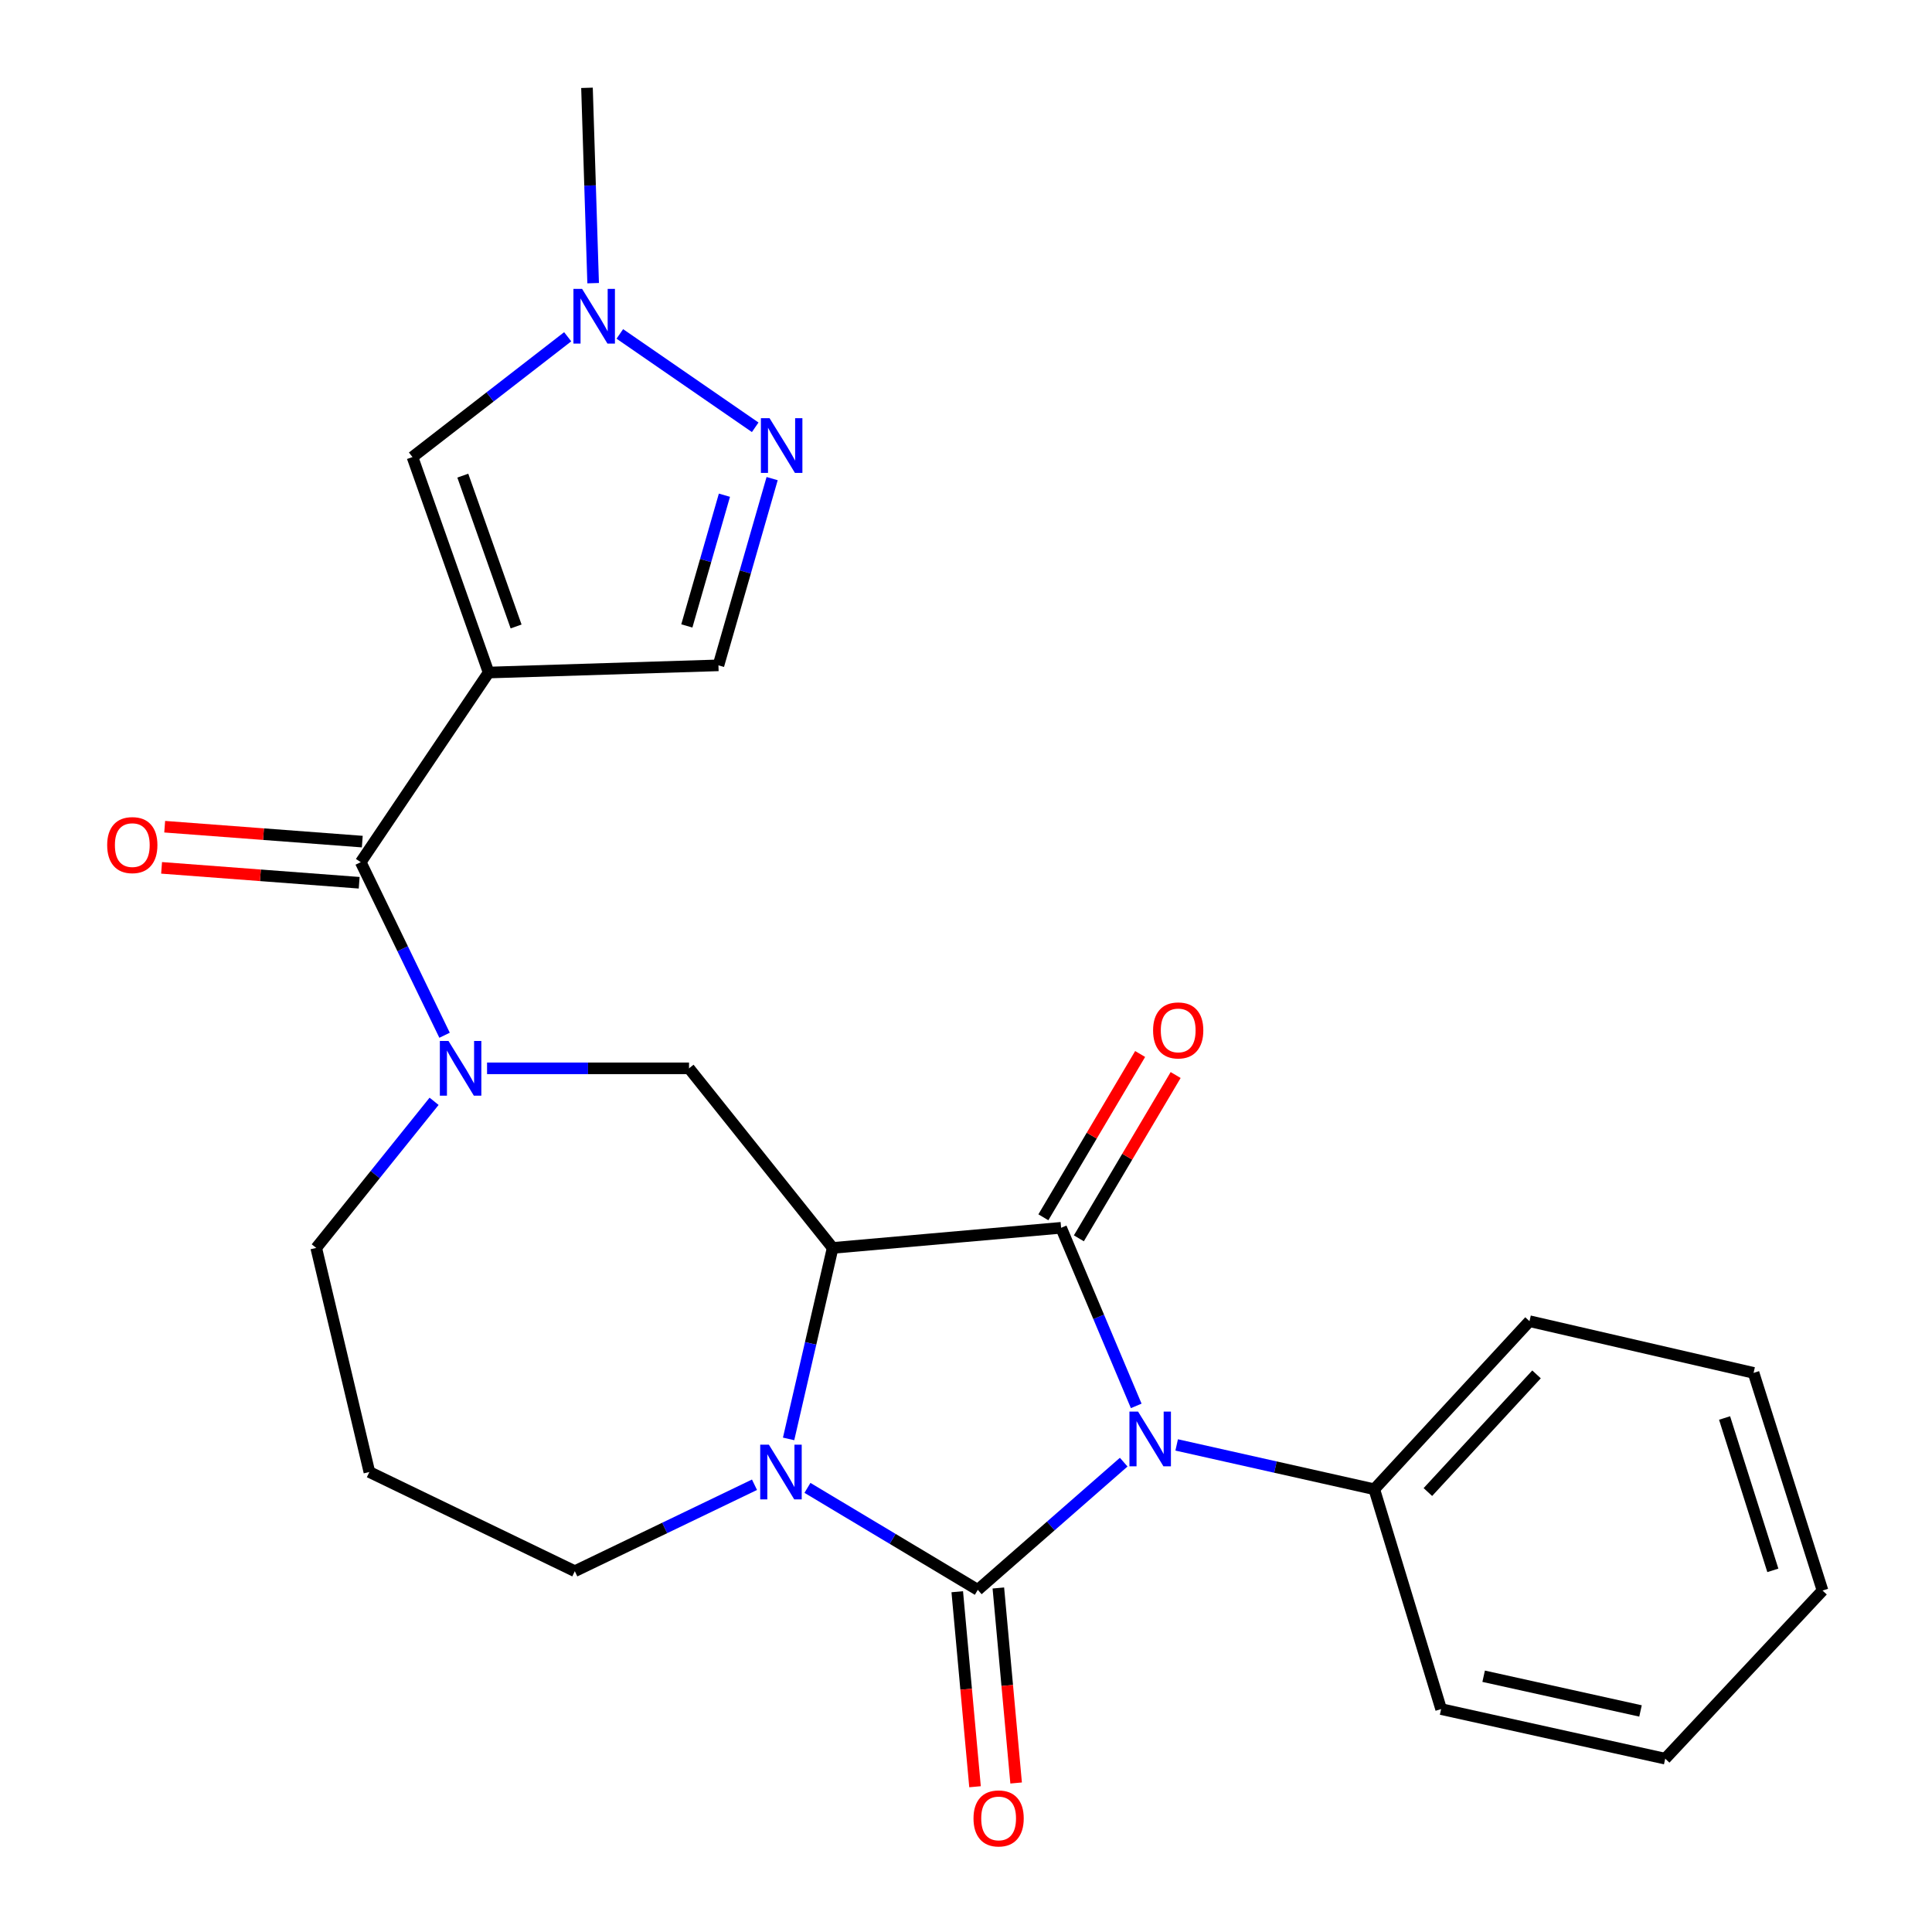 <?xml version='1.0' encoding='iso-8859-1'?>
<svg version='1.1' baseProfile='full'
              xmlns='http://www.w3.org/2000/svg'
                      xmlns:rdkit='http://www.rdkit.org/xml'
                      xmlns:xlink='http://www.w3.org/1999/xlink'
                  xml:space='preserve'
width='1000px' height='1000px' viewBox='0 0 1000 1000'>
<!-- END OF HEADER -->
<rect style='opacity:1.0;fill:#FFFFFF;stroke:none' width='1000' height='1000' x='0' y='0'> </rect>
<path class='bond-0' d='M 581.629,756.807 L 543.869,789.856' style='fill:none;fill-rule:evenodd;stroke:#0000FF;stroke-width:6px;stroke-linecap:butt;stroke-linejoin:miter;stroke-opacity:1' />
<path class='bond-0' d='M 543.869,789.856 L 506.11,822.905' style='fill:none;fill-rule:evenodd;stroke:#000000;stroke-width:6px;stroke-linecap:butt;stroke-linejoin:miter;stroke-opacity:1' />
<path class='bond-1' d='M 588.11,727.687 L 568.671,681.599' style='fill:none;fill-rule:evenodd;stroke:#0000FF;stroke-width:6px;stroke-linecap:butt;stroke-linejoin:miter;stroke-opacity:1' />
<path class='bond-1' d='M 568.671,681.599 L 549.232,635.511' style='fill:none;fill-rule:evenodd;stroke:#000000;stroke-width:6px;stroke-linecap:butt;stroke-linejoin:miter;stroke-opacity:1' />
<path class='bond-13' d='M 609.045,747.889 L 660.186,759.362' style='fill:none;fill-rule:evenodd;stroke:#0000FF;stroke-width:6px;stroke-linecap:butt;stroke-linejoin:miter;stroke-opacity:1' />
<path class='bond-13' d='M 660.186,759.362 L 711.327,770.835' style='fill:none;fill-rule:evenodd;stroke:#000000;stroke-width:6px;stroke-linecap:butt;stroke-linejoin:miter;stroke-opacity:1' />
<path class='bond-3' d='M 506.11,822.905 L 462.021,796.512' style='fill:none;fill-rule:evenodd;stroke:#000000;stroke-width:6px;stroke-linecap:butt;stroke-linejoin:miter;stroke-opacity:1' />
<path class='bond-3' d='M 462.021,796.512 L 417.933,770.119' style='fill:none;fill-rule:evenodd;stroke:#0000FF;stroke-width:6px;stroke-linecap:butt;stroke-linejoin:miter;stroke-opacity:1' />
<path class='bond-12' d='M 495.474,823.875 L 500.073,874.343' style='fill:none;fill-rule:evenodd;stroke:#000000;stroke-width:6px;stroke-linecap:butt;stroke-linejoin:miter;stroke-opacity:1' />
<path class='bond-12' d='M 500.073,874.343 L 504.673,924.812' style='fill:none;fill-rule:evenodd;stroke:#FF0000;stroke-width:6px;stroke-linecap:butt;stroke-linejoin:miter;stroke-opacity:1' />
<path class='bond-12' d='M 516.745,821.936 L 521.345,872.404' style='fill:none;fill-rule:evenodd;stroke:#000000;stroke-width:6px;stroke-linecap:butt;stroke-linejoin:miter;stroke-opacity:1' />
<path class='bond-12' d='M 521.345,872.404 L 525.944,922.873' style='fill:none;fill-rule:evenodd;stroke:#FF0000;stroke-width:6px;stroke-linecap:butt;stroke-linejoin:miter;stroke-opacity:1' />
<path class='bond-2' d='M 549.232,635.511 L 430.983,645.918' style='fill:none;fill-rule:evenodd;stroke:#000000;stroke-width:6px;stroke-linecap:butt;stroke-linejoin:miter;stroke-opacity:1' />
<path class='bond-14' d='M 558.419,640.956 L 583.466,598.696' style='fill:none;fill-rule:evenodd;stroke:#000000;stroke-width:6px;stroke-linecap:butt;stroke-linejoin:miter;stroke-opacity:1' />
<path class='bond-14' d='M 583.466,598.696 L 608.512,556.435' style='fill:none;fill-rule:evenodd;stroke:#FF0000;stroke-width:6px;stroke-linecap:butt;stroke-linejoin:miter;stroke-opacity:1' />
<path class='bond-14' d='M 540.045,630.066 L 565.091,587.805' style='fill:none;fill-rule:evenodd;stroke:#000000;stroke-width:6px;stroke-linecap:butt;stroke-linejoin:miter;stroke-opacity:1' />
<path class='bond-14' d='M 565.091,587.805 L 590.137,545.545' style='fill:none;fill-rule:evenodd;stroke:#FF0000;stroke-width:6px;stroke-linecap:butt;stroke-linejoin:miter;stroke-opacity:1' />
<path class='bond-7' d='M 430.983,645.918 L 356.64,552.968' style='fill:none;fill-rule:evenodd;stroke:#000000;stroke-width:6px;stroke-linecap:butt;stroke-linejoin:miter;stroke-opacity:1' />
<path class='bond-25' d='M 430.983,645.918 L 419.581,695.347' style='fill:none;fill-rule:evenodd;stroke:#000000;stroke-width:6px;stroke-linecap:butt;stroke-linejoin:miter;stroke-opacity:1' />
<path class='bond-25' d='M 419.581,695.347 L 408.178,744.776' style='fill:none;fill-rule:evenodd;stroke:#0000FF;stroke-width:6px;stroke-linecap:butt;stroke-linejoin:miter;stroke-opacity:1' />
<path class='bond-16' d='M 390.524,768.503 L 344.023,790.875' style='fill:none;fill-rule:evenodd;stroke:#0000FF;stroke-width:6px;stroke-linecap:butt;stroke-linejoin:miter;stroke-opacity:1' />
<path class='bond-16' d='M 344.023,790.875 L 297.522,813.246' style='fill:none;fill-rule:evenodd;stroke:#000000;stroke-width:6px;stroke-linecap:butt;stroke-linejoin:miter;stroke-opacity:1' />
<path class='bond-4' d='M 252.904,348.107 L 186.714,446.266' style='fill:none;fill-rule:evenodd;stroke:#000000;stroke-width:6px;stroke-linecap:butt;stroke-linejoin:miter;stroke-opacity:1' />
<path class='bond-9' d='M 252.904,348.107 L 213.496,236.575' style='fill:none;fill-rule:evenodd;stroke:#000000;stroke-width:6px;stroke-linecap:butt;stroke-linejoin:miter;stroke-opacity:1' />
<path class='bond-9' d='M 267.132,324.261 L 239.547,246.189' style='fill:none;fill-rule:evenodd;stroke:#000000;stroke-width:6px;stroke-linecap:butt;stroke-linejoin:miter;stroke-opacity:1' />
<path class='bond-11' d='M 252.904,348.107 L 371.865,344.381' style='fill:none;fill-rule:evenodd;stroke:#000000;stroke-width:6px;stroke-linecap:butt;stroke-linejoin:miter;stroke-opacity:1' />
<path class='bond-5' d='M 252.1,552.968 L 304.37,552.968' style='fill:none;fill-rule:evenodd;stroke:#0000FF;stroke-width:6px;stroke-linecap:butt;stroke-linejoin:miter;stroke-opacity:1' />
<path class='bond-5' d='M 304.37,552.968 L 356.64,552.968' style='fill:none;fill-rule:evenodd;stroke:#000000;stroke-width:6px;stroke-linecap:butt;stroke-linejoin:miter;stroke-opacity:1' />
<path class='bond-6' d='M 230.108,535.844 L 208.411,491.055' style='fill:none;fill-rule:evenodd;stroke:#0000FF;stroke-width:6px;stroke-linecap:butt;stroke-linejoin:miter;stroke-opacity:1' />
<path class='bond-6' d='M 208.411,491.055 L 186.714,446.266' style='fill:none;fill-rule:evenodd;stroke:#000000;stroke-width:6px;stroke-linecap:butt;stroke-linejoin:miter;stroke-opacity:1' />
<path class='bond-17' d='M 224.682,570.037 L 194.182,607.977' style='fill:none;fill-rule:evenodd;stroke:#0000FF;stroke-width:6px;stroke-linecap:butt;stroke-linejoin:miter;stroke-opacity:1' />
<path class='bond-17' d='M 194.182,607.977 L 163.681,645.918' style='fill:none;fill-rule:evenodd;stroke:#000000;stroke-width:6px;stroke-linecap:butt;stroke-linejoin:miter;stroke-opacity:1' />
<path class='bond-15' d='M 187.517,435.616 L 136.381,431.757' style='fill:none;fill-rule:evenodd;stroke:#000000;stroke-width:6px;stroke-linecap:butt;stroke-linejoin:miter;stroke-opacity:1' />
<path class='bond-15' d='M 136.381,431.757 L 85.245,427.898' style='fill:none;fill-rule:evenodd;stroke:#FF0000;stroke-width:6px;stroke-linecap:butt;stroke-linejoin:miter;stroke-opacity:1' />
<path class='bond-15' d='M 185.91,456.915 L 134.774,453.056' style='fill:none;fill-rule:evenodd;stroke:#000000;stroke-width:6px;stroke-linecap:butt;stroke-linejoin:miter;stroke-opacity:1' />
<path class='bond-15' d='M 134.774,453.056 L 83.637,449.197' style='fill:none;fill-rule:evenodd;stroke:#FF0000;stroke-width:6px;stroke-linecap:butt;stroke-linejoin:miter;stroke-opacity:1' />
<path class='bond-8' d='M 399.658,247.726 L 385.761,296.053' style='fill:none;fill-rule:evenodd;stroke:#0000FF;stroke-width:6px;stroke-linecap:butt;stroke-linejoin:miter;stroke-opacity:1' />
<path class='bond-8' d='M 385.761,296.053 L 371.865,344.381' style='fill:none;fill-rule:evenodd;stroke:#000000;stroke-width:6px;stroke-linecap:butt;stroke-linejoin:miter;stroke-opacity:1' />
<path class='bond-8' d='M 374.961,256.321 L 365.234,290.151' style='fill:none;fill-rule:evenodd;stroke:#0000FF;stroke-width:6px;stroke-linecap:butt;stroke-linejoin:miter;stroke-opacity:1' />
<path class='bond-8' d='M 365.234,290.151 L 355.506,323.98' style='fill:none;fill-rule:evenodd;stroke:#000000;stroke-width:6px;stroke-linecap:butt;stroke-linejoin:miter;stroke-opacity:1' />
<path class='bond-28' d='M 390.894,221.166 L 320.82,172.833' style='fill:none;fill-rule:evenodd;stroke:#0000FF;stroke-width:6px;stroke-linecap:butt;stroke-linejoin:miter;stroke-opacity:1' />
<path class='bond-10' d='M 213.496,236.575 L 253.665,205.442' style='fill:none;fill-rule:evenodd;stroke:#000000;stroke-width:6px;stroke-linecap:butt;stroke-linejoin:miter;stroke-opacity:1' />
<path class='bond-10' d='M 253.665,205.442 L 293.834,174.309' style='fill:none;fill-rule:evenodd;stroke:#0000FF;stroke-width:6px;stroke-linecap:butt;stroke-linejoin:miter;stroke-opacity:1' />
<path class='bond-19' d='M 307.01,146.562 L 305.416,96.008' style='fill:none;fill-rule:evenodd;stroke:#0000FF;stroke-width:6px;stroke-linecap:butt;stroke-linejoin:miter;stroke-opacity:1' />
<path class='bond-19' d='M 305.416,96.008 L 303.823,45.455' style='fill:none;fill-rule:evenodd;stroke:#000000;stroke-width:6px;stroke-linecap:butt;stroke-linejoin:miter;stroke-opacity:1' />
<path class='bond-20' d='M 711.327,770.835 L 791.663,683.843' style='fill:none;fill-rule:evenodd;stroke:#000000;stroke-width:6px;stroke-linecap:butt;stroke-linejoin:miter;stroke-opacity:1' />
<path class='bond-20' d='M 739.069,772.278 L 795.304,711.383' style='fill:none;fill-rule:evenodd;stroke:#000000;stroke-width:6px;stroke-linecap:butt;stroke-linejoin:miter;stroke-opacity:1' />
<path class='bond-21' d='M 711.327,770.835 L 745.918,884.622' style='fill:none;fill-rule:evenodd;stroke:#000000;stroke-width:6px;stroke-linecap:butt;stroke-linejoin:miter;stroke-opacity:1' />
<path class='bond-18' d='M 297.522,813.246 L 191.187,761.912' style='fill:none;fill-rule:evenodd;stroke:#000000;stroke-width:6px;stroke-linecap:butt;stroke-linejoin:miter;stroke-opacity:1' />
<path class='bond-27' d='M 163.681,645.918 L 191.187,761.912' style='fill:none;fill-rule:evenodd;stroke:#000000;stroke-width:6px;stroke-linecap:butt;stroke-linejoin:miter;stroke-opacity:1' />
<path class='bond-23' d='M 791.663,683.843 L 907.645,710.602' style='fill:none;fill-rule:evenodd;stroke:#000000;stroke-width:6px;stroke-linecap:butt;stroke-linejoin:miter;stroke-opacity:1' />
<path class='bond-22' d='M 745.918,884.622 L 861.912,910.289' style='fill:none;fill-rule:evenodd;stroke:#000000;stroke-width:6px;stroke-linecap:butt;stroke-linejoin:miter;stroke-opacity:1' />
<path class='bond-22' d='M 767.931,867.617 L 849.127,885.584' style='fill:none;fill-rule:evenodd;stroke:#000000;stroke-width:6px;stroke-linecap:butt;stroke-linejoin:miter;stroke-opacity:1' />
<path class='bond-24' d='M 861.912,910.289 L 943.339,823.261' style='fill:none;fill-rule:evenodd;stroke:#000000;stroke-width:6px;stroke-linecap:butt;stroke-linejoin:miter;stroke-opacity:1' />
<path class='bond-26' d='M 907.645,710.602 L 943.339,823.261' style='fill:none;fill-rule:evenodd;stroke:#000000;stroke-width:6px;stroke-linecap:butt;stroke-linejoin:miter;stroke-opacity:1' />
<path class='bond-26' d='M 892.637,733.952 L 917.623,812.814' style='fill:none;fill-rule:evenodd;stroke:#000000;stroke-width:6px;stroke-linecap:butt;stroke-linejoin:miter;stroke-opacity:1' />
<path  class='atom-0' d='M 589.073 730.652
L 598.353 745.652
Q 599.273 747.132, 600.753 749.812
Q 602.233 752.492, 602.313 752.652
L 602.313 730.652
L 606.073 730.652
L 606.073 758.972
L 602.193 758.972
L 592.233 742.572
Q 591.073 740.652, 589.833 738.452
Q 588.633 736.252, 588.273 735.572
L 588.273 758.972
L 584.593 758.972
L 584.593 730.652
L 589.073 730.652
' fill='#0000FF'/>
<path  class='atom-4' d='M 397.965 747.752
L 407.245 762.752
Q 408.165 764.232, 409.645 766.912
Q 411.125 769.592, 411.205 769.752
L 411.205 747.752
L 414.965 747.752
L 414.965 776.072
L 411.085 776.072
L 401.125 759.672
Q 399.965 757.752, 398.725 755.552
Q 397.525 753.352, 397.165 752.672
L 397.165 776.072
L 393.485 776.072
L 393.485 747.752
L 397.965 747.752
' fill='#0000FF'/>
<path  class='atom-6' d='M 232.144 538.808
L 241.424 553.808
Q 242.344 555.288, 243.824 557.968
Q 245.304 560.648, 245.384 560.808
L 245.384 538.808
L 249.144 538.808
L 249.144 567.128
L 245.264 567.128
L 235.304 550.728
Q 234.144 548.808, 232.904 546.608
Q 231.704 544.408, 231.344 543.728
L 231.344 567.128
L 227.664 567.128
L 227.664 538.808
L 232.144 538.808
' fill='#0000FF'/>
<path  class='atom-9' d='M 398.321 216.446
L 407.601 231.446
Q 408.521 232.926, 410.001 235.606
Q 411.481 238.286, 411.561 238.446
L 411.561 216.446
L 415.321 216.446
L 415.321 244.766
L 411.441 244.766
L 401.481 228.366
Q 400.321 226.446, 399.081 224.246
Q 397.881 222.046, 397.521 221.366
L 397.521 244.766
L 393.841 244.766
L 393.841 216.446
L 398.321 216.446
' fill='#0000FF'/>
<path  class='atom-11' d='M 301.289 149.519
L 310.569 164.519
Q 311.489 165.999, 312.969 168.679
Q 314.449 171.359, 314.529 171.519
L 314.529 149.519
L 318.289 149.519
L 318.289 177.839
L 314.409 177.839
L 304.449 161.439
Q 303.289 159.519, 302.049 157.319
Q 300.849 155.119, 300.489 154.439
L 300.489 177.839
L 296.809 177.839
L 296.809 149.519
L 301.289 149.519
' fill='#0000FF'/>
<path  class='atom-13' d='M 503.884 941.21
Q 503.884 934.41, 507.244 930.61
Q 510.604 926.81, 516.884 926.81
Q 523.164 926.81, 526.524 930.61
Q 529.884 934.41, 529.884 941.21
Q 529.884 948.09, 526.484 952.01
Q 523.084 955.89, 516.884 955.89
Q 510.644 955.89, 507.244 952.01
Q 503.884 948.13, 503.884 941.21
M 516.884 952.69
Q 521.204 952.69, 523.524 949.81
Q 525.884 946.89, 525.884 941.21
Q 525.884 935.65, 523.524 932.85
Q 521.204 930.01, 516.884 930.01
Q 512.564 930.01, 510.204 932.81
Q 507.884 935.61, 507.884 941.21
Q 507.884 946.93, 510.204 949.81
Q 512.564 952.69, 516.884 952.69
' fill='#FF0000'/>
<path  class='atom-15' d='M 596.834 533.338
Q 596.834 526.538, 600.194 522.738
Q 603.554 518.938, 609.834 518.938
Q 616.114 518.938, 619.474 522.738
Q 622.834 526.538, 622.834 533.338
Q 622.834 540.218, 619.434 544.138
Q 616.034 548.018, 609.834 548.018
Q 603.594 548.018, 600.194 544.138
Q 596.834 540.258, 596.834 533.338
M 609.834 544.818
Q 614.154 544.818, 616.474 541.938
Q 618.834 539.018, 618.834 533.338
Q 618.834 527.778, 616.474 524.978
Q 614.154 522.138, 609.834 522.138
Q 605.514 522.138, 603.154 524.938
Q 600.834 527.738, 600.834 533.338
Q 600.834 539.058, 603.154 541.938
Q 605.514 544.818, 609.834 544.818
' fill='#FF0000'/>
<path  class='atom-16' d='M 55.477 437.422
Q 55.477 430.622, 58.837 426.822
Q 62.197 423.022, 68.477 423.022
Q 74.757 423.022, 78.117 426.822
Q 81.477 430.622, 81.477 437.422
Q 81.477 444.302, 78.077 448.222
Q 74.677 452.102, 68.477 452.102
Q 62.237 452.102, 58.837 448.222
Q 55.477 444.342, 55.477 437.422
M 68.477 448.902
Q 72.797 448.902, 75.117 446.022
Q 77.477 443.102, 77.477 437.422
Q 77.477 431.862, 75.117 429.062
Q 72.797 426.222, 68.477 426.222
Q 64.157 426.222, 61.797 429.022
Q 59.477 431.822, 59.477 437.422
Q 59.477 443.142, 61.797 446.022
Q 64.157 448.902, 68.477 448.902
' fill='#FF0000'/>
</svg>
